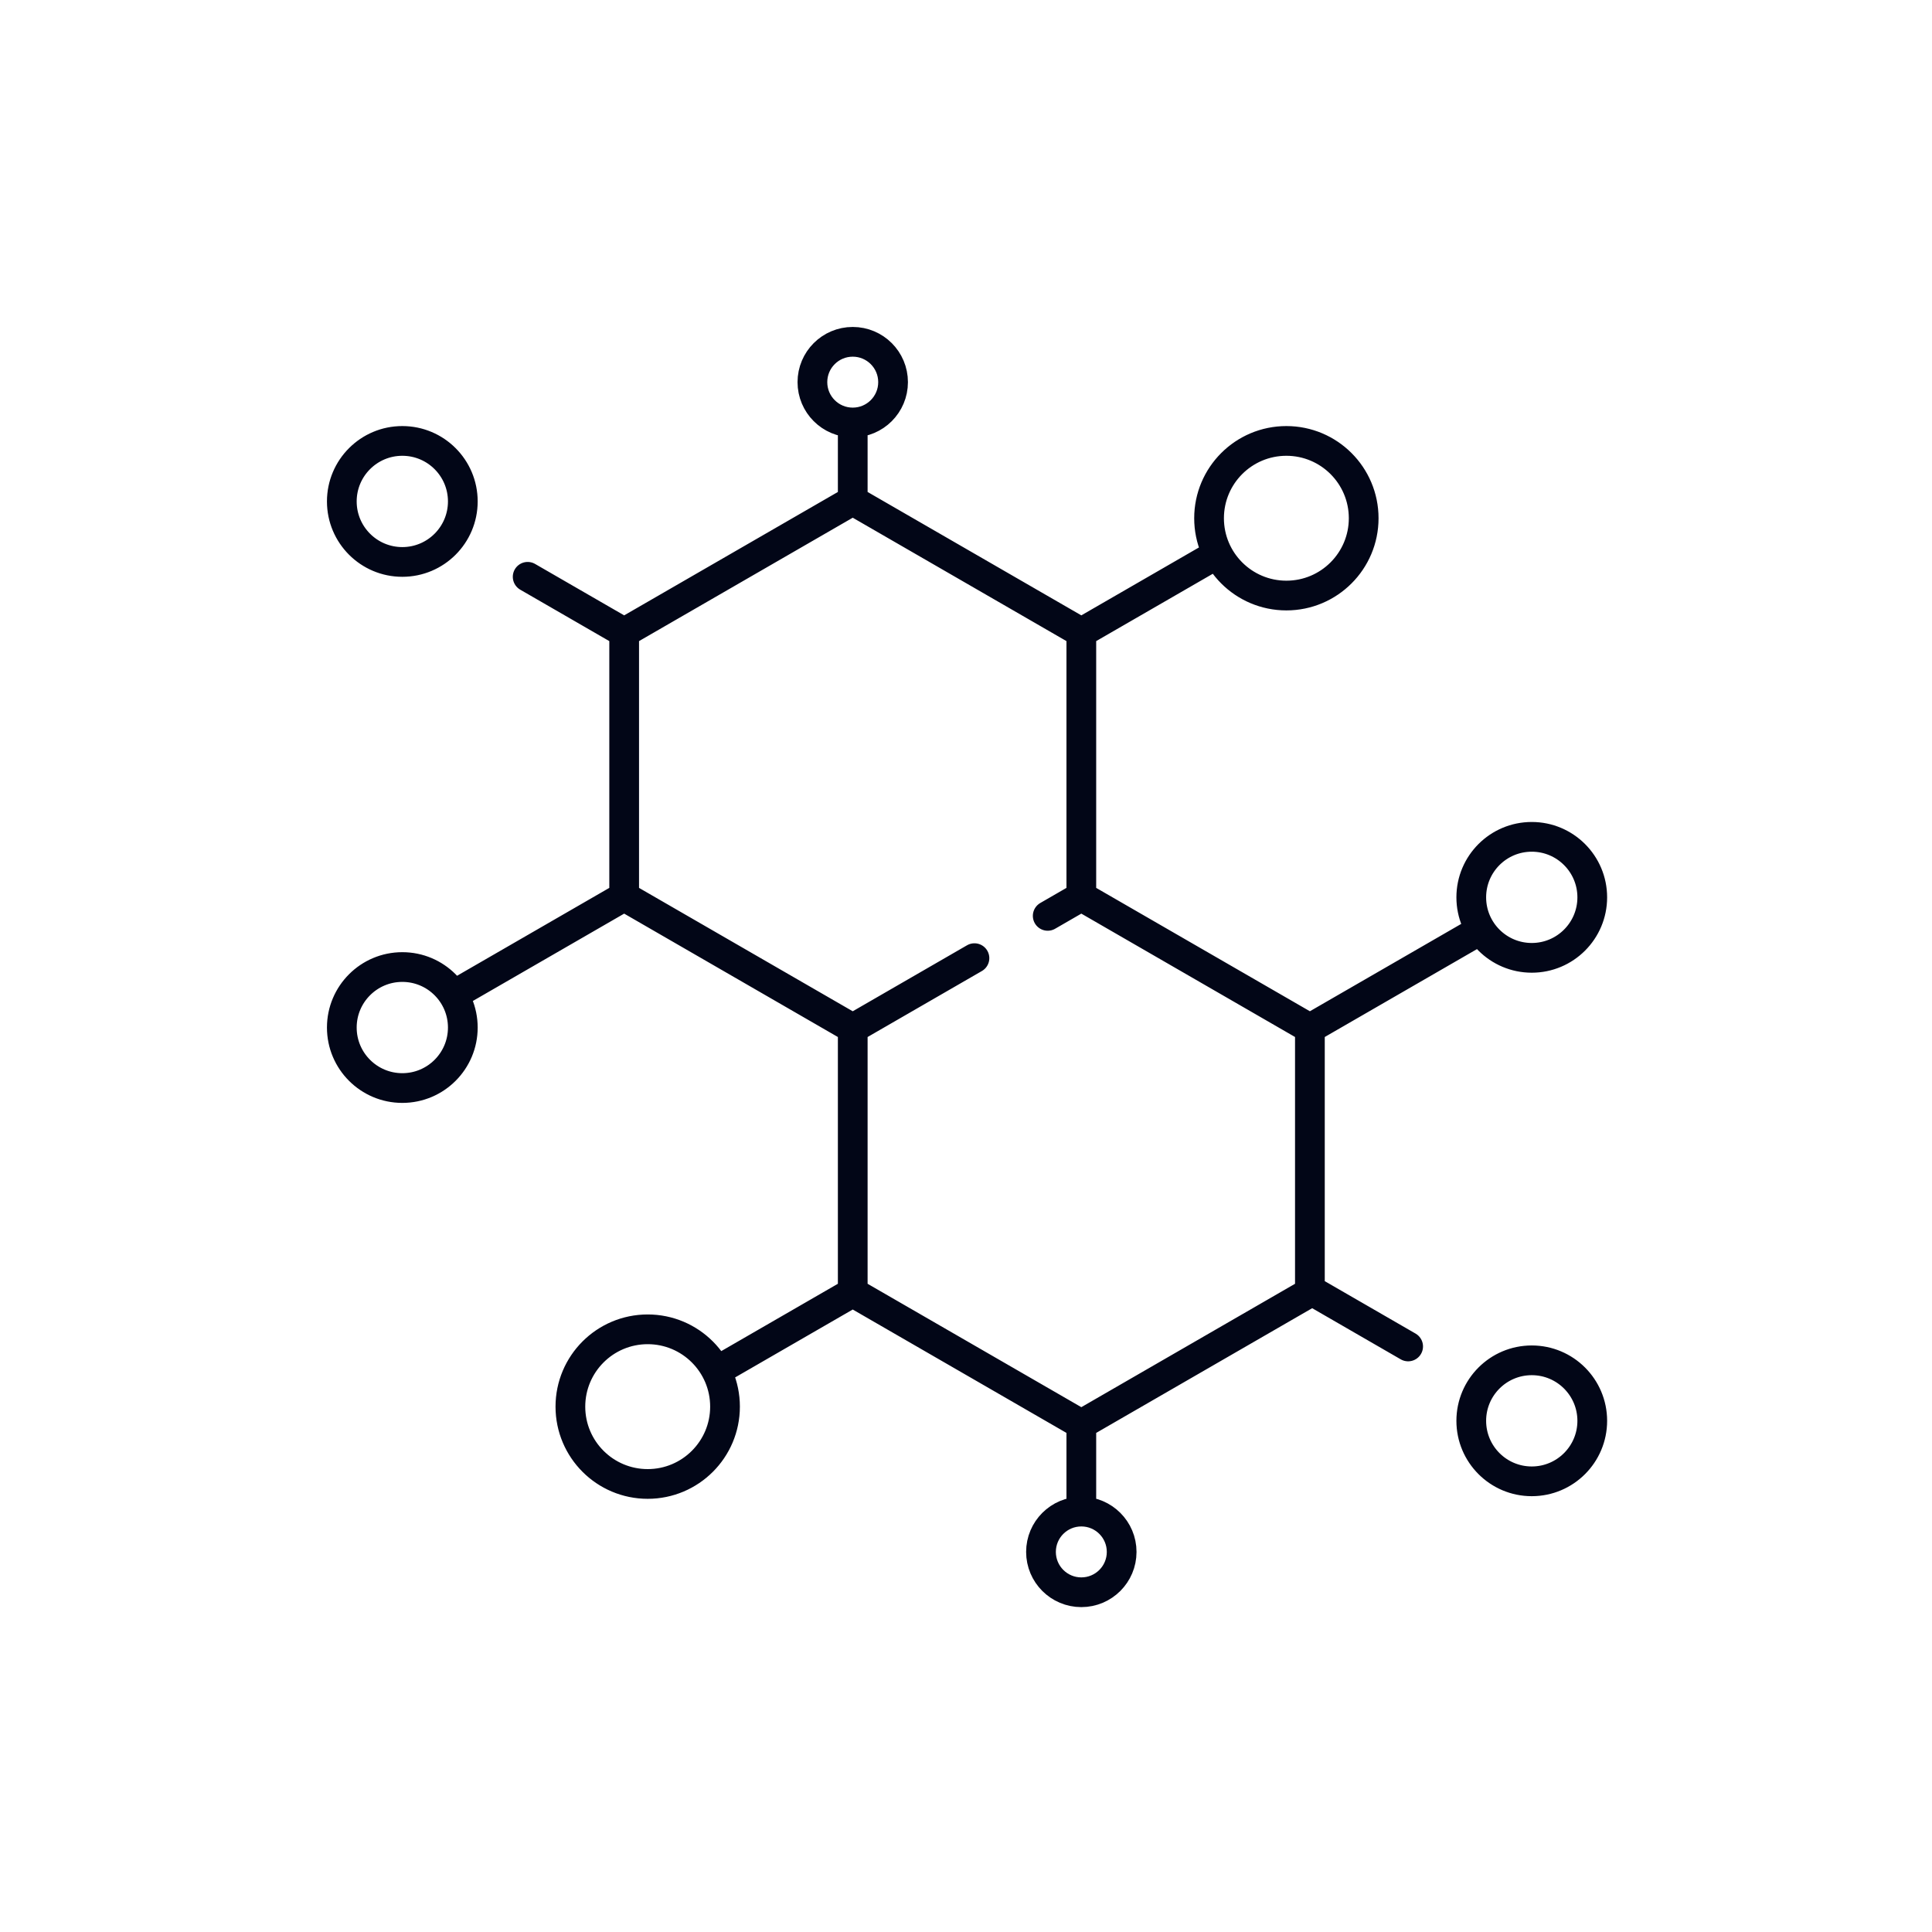 <svg width="130" height="130" viewBox="0 0 130 130" fill="none" xmlns="http://www.w3.org/2000/svg">
<path d="M70.498 61.627L72.76 60.321M72.76 60.321V42.561M72.76 60.321L88.14 69.2M72.76 42.561L57.379 33.681M72.76 42.561L81.729 37.383M57.379 33.681L41.999 42.561M57.379 33.681L57.379 28.428M41.999 42.561V60.321M41.999 42.561L35.505 38.812M41.999 60.321L57.379 69.201M41.999 60.321L30.568 66.92M57.379 69.201L65.569 64.472M57.379 69.201L57.379 86.96M57.379 86.96L72.76 95.84M57.379 86.96L48.411 92.138M72.76 95.84L88.14 86.96V69.2M72.76 95.84L72.76 101.711M88.14 69.2L99.572 62.6M88.141 86.783L94.751 90.6M57.379 28.428C58.878 28.428 60.093 27.213 60.093 25.714C60.093 24.215 58.878 23 57.379 23C55.88 23 54.665 24.215 54.665 25.714C54.665 27.213 55.88 28.428 57.379 28.428ZM72.76 101.711C71.261 101.711 70.046 102.926 70.046 104.425C70.046 105.924 71.261 107.139 72.76 107.139C74.259 107.139 75.474 105.924 75.474 104.425C75.474 102.926 74.259 101.711 72.76 101.711ZM31.142 69.141C31.142 71.389 29.32 73.212 27.071 73.212C24.823 73.212 23 71.389 23 69.141C23 66.893 24.823 65.07 27.071 65.07C29.32 65.07 31.142 66.893 31.142 69.141ZM107.14 95.604C107.14 97.852 105.317 99.675 103.069 99.675C100.82 99.675 98.998 97.852 98.998 95.604C98.998 93.356 100.82 91.533 103.069 91.533C105.317 91.533 107.14 93.356 107.14 95.604ZM91.759 34.871C91.759 37.744 89.43 40.073 86.557 40.073C83.684 40.073 81.355 37.744 81.355 34.871C81.355 31.998 83.684 29.669 86.557 29.669C89.43 29.669 91.759 31.998 91.759 34.871ZM107.14 60.38C107.14 62.629 105.317 64.451 103.069 64.451C100.82 64.451 98.998 62.629 98.998 60.38C98.998 58.132 100.82 56.309 103.069 56.309C105.317 56.309 107.14 58.132 107.14 60.38ZM31.142 33.74C31.142 35.989 29.32 37.812 27.071 37.812C24.823 37.812 23 35.989 23 33.74C23 31.492 24.823 29.669 27.071 29.669C29.32 29.669 31.142 31.492 31.142 33.74ZM48.785 94.65C48.785 97.523 46.455 99.852 43.582 99.852C40.709 99.852 38.38 97.523 38.38 94.65C38.38 91.776 40.709 89.447 43.582 89.447C46.455 89.447 48.785 91.776 48.785 94.65Z" stroke="#020617" stroke-width="2" stroke-miterlimit="10" stroke-linecap="round" stroke-linejoin="round"/>
</svg>
